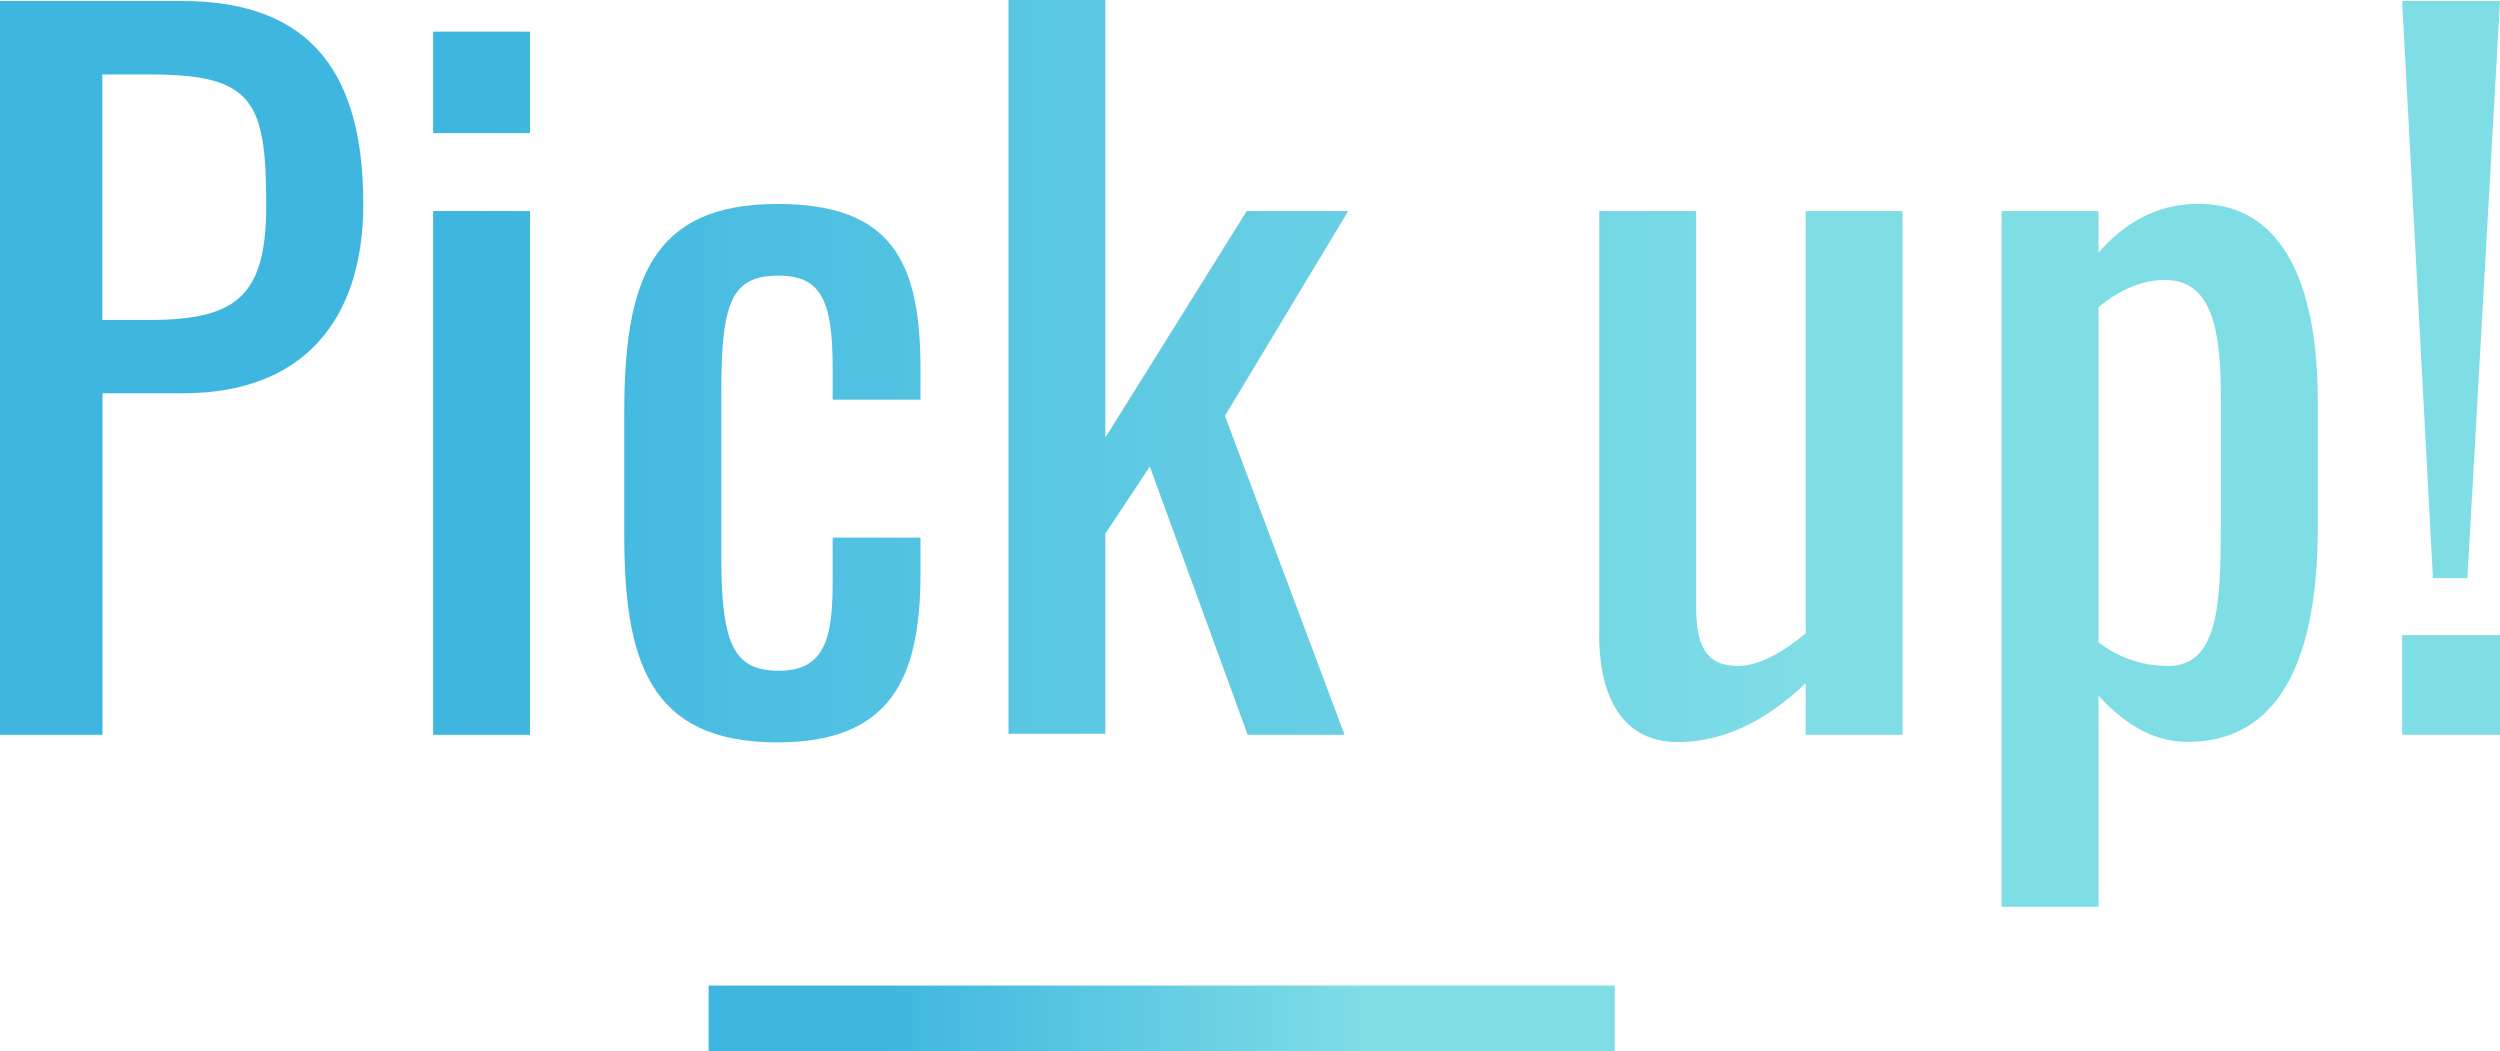 <?xml version="1.0" encoding="UTF-8"?><svg id="_レイヤー_2" xmlns="http://www.w3.org/2000/svg" width="151.74" height="63.82" xmlns:xlink="http://www.w3.org/1999/xlink" viewBox="0 0 151.74 63.82"><defs><style>.cls-1{fill:url(#_新規グラデーションスウォッチ_1);stroke-width:0px;}.cls-2{fill:none;stroke:url(#_新規グラデーションスウォッチ_1-2);stroke-miterlimit:10;stroke-width:4px;}</style><linearGradient id="_新規グラデーションスウォッチ_1" x1="0" y1="-49.48" x2="151.74" y2="-49.48" gradientTransform="translate(0 77)" gradientUnits="userSpaceOnUse"><stop offset=".19" stop-color="#3eb6e0"/><stop offset=".72" stop-color="#7fdde6"/></linearGradient><linearGradient id="_新規グラデーションスウォッチ_1-2" x1="43.01" y1="61.82" x2="98.01" y2="61.82" gradientTransform="matrix(1,0,0,1,0,0)" xlink:href="#_新規グラデーションスウォッチ_1"/></defs><g id="_レイヤー_3"><g id="Pick_up"><path class="cls-1" d="m0,.06h11.05c7.97,0,11,4.56,11,12.32,0,7.09-3.69,11.49-10.94,11.49h-4.89v20.73H0V.06Zm9.07,19.36c5.33,0,7.09-1.48,7.09-6.98,0-6.32-.82-7.92-7.04-7.92h-2.91v14.9h2.86Z"/><path class="cls-1" d="m26.29,1.92h5.88v6.16h-5.88V1.92Zm0,10.89h5.88v31.79h-5.88V12.81Z"/><path class="cls-1" d="m37.89,32.39v-7.31c0-7.97,1.6-12.7,9.29-12.7,6.93,0,8.69,3.46,8.69,10.01v1.87h-5.33v-1.92c0-4.12-.71-5.61-3.3-5.61-2.92,0-3.46,1.76-3.46,7.15v10.01c0,5.44.88,6.82,3.52,6.82,2.91,0,3.24-2.25,3.24-5.5v-2.58h5.33v2.2c0,6.43-1.87,10.23-8.69,10.23-7.81,0-9.29-5-9.29-12.65Z"/><path class="cls-1" d="m61.21,0h5.88v26.56l8.58-13.75h6.16l-7.48,12.43,7.26,19.36h-5.88l-5.94-16.28-2.7,4.07v12.15h-5.88V0Z"/><path class="cls-1" d="m97.07,38.55V12.81h5.88v23.98c0,2.25.49,3.63,2.53,3.63,1.32,0,2.8-.88,4.12-1.98V12.81h5.88v31.79h-5.88v-3.13c-2.09,1.98-4.68,3.57-7.75,3.57-3.79,0-4.79-3.41-4.79-6.49Z"/><path class="cls-1" d="m121.49,12.81h5.88v2.53c1.38-1.6,3.36-2.97,6.05-2.97,6.65,0,7.26,8.14,7.26,11.93v7.7c0,6.76-1.65,13.03-7.92,13.03-2.26,0-4.02-1.32-5.39-2.8v12.81h-5.88V12.81Zm13.31,19.19v-7.7c0-3.96-.39-7.31-3.41-7.31-1.54,0-2.97.77-4.02,1.65v20.35c1.1.83,2.47,1.43,4.23,1.43,3.03,0,3.19-3.74,3.19-8.41Z"/><path class="cls-1" d="m145.8.06h5.94l-1.98,35.03h-2.09L145.8.06Zm0,38.49h5.94v6.05h-5.94v-6.05Z"/></g><line class="cls-2" x1="43.01" y1="61.82" x2="98.01" y2="61.82"/></g></svg>